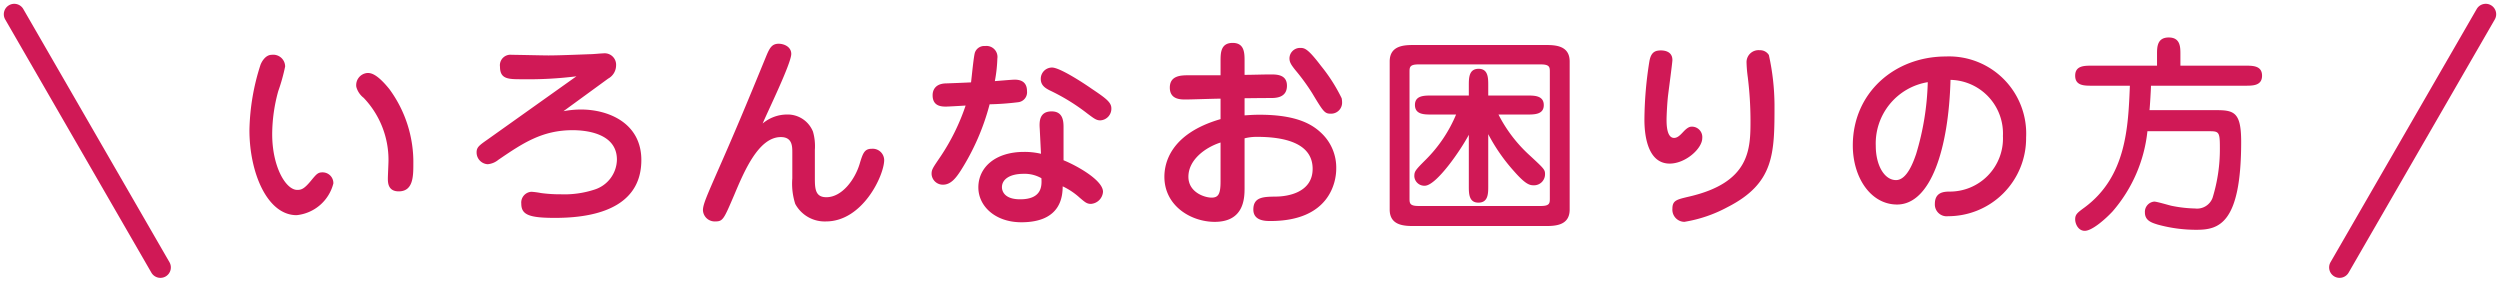<svg xmlns="http://www.w3.org/2000/svg" width="239.464" height="26.981" viewBox="0 0 239.464 26.981">
  <g id="グループ_332" data-name="グループ 332" transform="translate(-68 -148.51)">
    <path id="パス_2042" data-name="パス 2042" d="M-93.7-15.24c-.64,0-1,.74-1.08.96a21.445,21.445,0,0,0-1.06,6.26c0,4.06,1.7,8.14,4.52,8.14A4.053,4.053,0,0,0-87.8-2.92a1.03,1.03,0,0,0-1.04-1.06c-.44,0-.58.16-1.12.82-.62.74-.88.86-1.3.86-1.1,0-2.4-2.22-2.4-5.34a15.63,15.63,0,0,1,.58-4.12,17.819,17.819,0,0,0,.66-2.36A1.137,1.137,0,0,0-93.7-15.24Zm8.1,3.08a1.983,1.983,0,0,0,.7,1.04A8.6,8.6,0,0,1-82.52-5.1c0,.24-.06,1.42-.06,1.7,0,.38,0,1.24,1.04,1.24,1.36,0,1.4-1.38,1.4-2.58a11.813,11.813,0,0,0-2.3-7.22c-1.18-1.46-1.76-1.54-2.08-1.54A1.163,1.163,0,0,0-85.6-12.16Zm12.56,5.04c-.8.56-1.04.74-1.04,1.22a1.126,1.126,0,0,0,1.06,1.14A1.846,1.846,0,0,0-72-5.18c2.32-1.58,4.18-2.84,7.12-2.84,1.06,0,4.24.2,4.24,2.82a3.067,3.067,0,0,1-2.18,2.88,9.255,9.255,0,0,1-3.2.44A13.458,13.458,0,0,1-67.92-2a7.325,7.325,0,0,0-.9-.12A1.034,1.034,0,0,0-69.8-.98c0,1.08.78,1.36,3.24,1.36,5,0,8.26-1.64,8.26-5.54,0-3.54-3.14-4.84-5.78-4.84a9.193,9.193,0,0,0-1.68.16l4.28-3.12a1.449,1.449,0,0,0,.76-1.26,1.093,1.093,0,0,0-1.2-1.16c-.18,0-1.02.08-1.24.08-.18,0-2.86.12-4.04.12-.5,0-2.96-.06-3.52-.06a1.008,1.008,0,0,0-1.12,1.14c0,1.2.8,1.2,2.1,1.2a37.094,37.094,0,0,0,5.22-.28Zm31.36.98a5.01,5.01,0,0,0-.18-1.74,2.61,2.61,0,0,0-2.52-1.64,3.616,3.616,0,0,0-2.3.86c.44-1.06,2.74-5.76,2.74-6.66,0-.72-.74-.98-1.2-.98-.64,0-.86.38-1.18,1.14C-48.26-10.42-49.4-7.7-51.08-3.9c-.94,2.16-1.32,3-1.32,3.54A1.126,1.126,0,0,0-51.22.72c.74,0,.82-.22,1.8-2.5.96-2.28,2.34-5.58,4.48-5.58,1.1,0,1.1.88,1.1,1.5V-3.4a6.359,6.359,0,0,0,.28,2.44A3.2,3.2,0,0,0-40.62.72c3.54,0,5.58-4.44,5.58-5.88a1.1,1.1,0,0,0-1.18-1.08c-.72,0-.86.42-1.18,1.48-.44,1.44-1.66,3.16-3.18,3.16-1.1,0-1.1-.88-1.1-1.92Zm21.66.38a6.811,6.811,0,0,0-1.62-.18c-2.78,0-4.38,1.5-4.38,3.4C-26.02-.74-24.4.8-21.9.8c3.9,0,3.94-2.62,3.96-3.44a6.549,6.549,0,0,1,1.64,1.1c.48.4.66.58,1.06.58a1.247,1.247,0,0,0,1.16-1.16c0-1.1-2.46-2.48-3.78-3.02V-8.22c0-.58,0-1.6-1.14-1.6-1.22,0-1.18,1.04-1.14,1.66Zm.04,2.34c.04.68.1,2.02-2.04,2.02-1.54,0-1.74-.82-1.74-1.16,0-.76.76-1.28,2.06-1.28A3.246,3.246,0,0,1-19.98-3.42Zm-6.74-9.18c-.32.02-2.32.1-2.46.1-1.22.06-1.22.98-1.22,1.14,0,1.08.9,1.08,1.3,1.08.18,0,1.58-.08,1.86-.1A20.468,20.468,0,0,1-29.6-5.56c-.8,1.18-.9,1.3-.9,1.74A1.078,1.078,0,0,0-29.4-2.8c.76,0,1.26-.68,1.7-1.36a22.422,22.422,0,0,0,2.76-6.34,26.284,26.284,0,0,0,2.74-.2.955.955,0,0,0,.84-1.06c0-.54-.22-1.1-1.18-1.1-.26,0-1.6.12-1.9.14a13.593,13.593,0,0,0,.24-2.16,1.051,1.051,0,0,0-1.18-1.2.941.941,0,0,0-.96.6C-26.46-15.2-26.66-13.06-26.72-12.6Zm13.44,2.48c0-.58-.56-.98-1.9-1.88-.92-.64-3.06-2.02-3.78-2.02a1.076,1.076,0,0,0-1.08,1.1c0,.62.46.88.84,1.08A19.31,19.31,0,0,1-15.56-9.6c.62.46.84.64,1.22.64A1.118,1.118,0,0,0-13.28-10.12Zm10.46-3.16H-5.86c-.7,0-1.82,0-1.82,1.18,0,1.14,1.02,1.14,1.52,1.14.48,0,2.8-.08,3.34-.08v1.96C-7.72-7.66-8.2-4.76-8.2-3.56-8.2-.76-5.64.76-3.38.76-.58.76-.52-1.48-.52-2.48V-7.24A4.716,4.716,0,0,1,.7-7.38c2.52,0,5.3.56,5.3,3.06,0,2.3-2.44,2.66-3.54,2.66C1.32-1.64.32-1.64.32-.42.32.68,1.5.68,1.96.68c5.68,0,6.3-3.76,6.3-5A4.536,4.536,0,0,0,6.88-7.7C6.02-8.54,4.54-9.5.92-9.5c-.64,0-1.06.04-1.44.06v-1.64c1.74-.02,1.92-.02,2.48-.02.52,0,1.58-.02,1.58-1.18,0-1.08-1-1.08-1.56-1.08-.7,0-1.8.04-2.5.04v-1.3c0-.78,0-1.76-1.14-1.76-1.16,0-1.16.98-1.16,1.76Zm0,10.16c0,1.2-.2,1.56-.86,1.56s-2.22-.5-2.22-2c0-1.58,1.54-2.78,3.08-3.28Zm11.6-7.96a16.021,16.021,0,0,0-1.98-3.1C5.48-15.92,5.2-15.9,4.76-15.9a1.012,1.012,0,0,0-.98,1c0,.38.18.64.56,1.12a19.763,19.763,0,0,1,1.62,2.22C7.04-9.76,7.16-9.6,7.74-9.6a1.055,1.055,0,0,0,1.08-1.12A1.982,1.982,0,0,0,8.78-11.08ZM22.82-7.64A17.251,17.251,0,0,0,25.28-4.1c1.14,1.3,1.52,1.36,1.92,1.36A1.057,1.057,0,0,0,28.26-3.8c0-.44-.08-.52-1.44-1.78A13.628,13.628,0,0,1,23.8-9.52h2.76c.68,0,1.58,0,1.58-.9,0-.92-.9-.92-1.58-.92H22.82v-.96c0-.72,0-1.6-.92-1.6-.94,0-.94.88-.94,1.6v.96H17.38c-.7,0-1.58,0-1.58.9,0,.92.88.92,1.58.92h2.36a13.335,13.335,0,0,1-2.9,4.32c-1,1-1.1,1.12-1.1,1.6a.959.959,0,0,0,1,.9c1.1,0,3.44-3.4,4.22-4.88v4.92c0,.7,0,1.58.92,1.58.94,0,.94-.88.94-1.58Zm-7.04-8.54c-.94,0-2.4,0-2.4,1.58V-.42c0,1.58,1.46,1.58,2.4,1.58H28.22c.94,0,2.4,0,2.4-1.58V-14.6c0-1.58-1.46-1.58-2.4-1.58Zm12.08,1.86c.86,0,.86.28.86.74V-1.5c0,.46,0,.74-.86.74H16.14c-.86,0-.86-.28-.86-.74V-13.58c0-.46,0-.74.86-.74Zm11.22-1.32c-.6.08-.74.6-.82,1a36.3,36.3,0,0,0-.48,5.62c0,1.1.16,4.2,2.42,4.2,1.52,0,3.12-1.44,3.12-2.44a1,1,0,0,0-1-1.1c-.22,0-.44.1-.8.48-.3.32-.56.6-.9.6-.72,0-.72-1.34-.72-1.76,0-.36.06-1.68.16-2.44.06-.48.4-3.04.4-3.26C40.46-15.68,39.48-15.7,39.08-15.64Zm11.16,5.18a22.822,22.822,0,0,0-.54-4.76.984.984,0,0,0-.88-.46,1.148,1.148,0,0,0-1.26,1.14,13.01,13.01,0,0,0,.12,1.44A34.227,34.227,0,0,1,47.94-9c0,2.76,0,5.98-5.88,7.34-1.18.28-1.6.36-1.6,1.16A1.166,1.166,0,0,0,41.6.76a13.081,13.081,0,0,0,4.12-1.4C50.24-2.94,50.24-5.78,50.24-10.46ZM67.1-12.84a5.139,5.139,0,0,1,5.02,5.38,5.089,5.089,0,0,1-5.2,5.32c-.46.02-1.32.06-1.32,1.18A1.131,1.131,0,0,0,66.86.22a7.471,7.471,0,0,0,7.48-7.54,7.39,7.39,0,0,0-7.68-7.76c-4.94,0-8.92,3.5-8.92,8.52,0,3.08,1.72,5.66,4.24,5.66C65.2-.9,66.92-6.22,67.1-12.84Zm-2.18.22a25.843,25.843,0,0,1-1.12,6.9c-.22.62-.84,2.48-1.92,2.48-1.12,0-1.94-1.42-1.94-3.28A5.951,5.951,0,0,1,64.92-12.62ZM80.64-14.2c-.74,0-1.6,0-1.6.96s.86.96,1.6.96h3.64c-.16,3.98-.34,8.7-4.34,11.66-.68.5-.9.66-.9,1.14,0,.44.3,1.1.92,1.1.72,0,2.06-1.2,2.68-1.88a13.946,13.946,0,0,0,3.32-7.66h6c.88,0,.94.14.94,1.62a15.766,15.766,0,0,1-.7,4.76A1.584,1.584,0,0,1,90.52-.52a12.44,12.44,0,0,1-2.26-.26c-.26-.06-1.4-.4-1.64-.4a.982.982,0,0,0-.9,1.04c0,.78.64.98,1.22,1.16a13.814,13.814,0,0,0,3.72.5c2.1,0,4.28-.52,4.28-8.42,0-2.82-.66-3.04-2.4-3.04H86.16c.04-.36.14-2,.14-2.34h9.04c.72,0,1.6,0,1.6-.96s-.88-.96-1.6-.96H89.12v-1.1c0-.68,0-1.6-1.12-1.6s-1.12.94-1.12,1.6v1.1Z" transform="translate(187.732 169)" fill="#d01956"/>
    <path id="パス_2043" data-name="パス 2043" d="M1,0A1,1,0,0,1,2,1V29a1,1,0,1,1-2,0V1A1,1,0,0,1,1,0Z" transform="translate(292.464 175.49) rotate(-150)" fill="#d01956"/>
    <path id="パス_2044" data-name="パス 2044" d="M1,0A1,1,0,0,1,2,1V29a1,1,0,1,1-2,0V1A1,1,0,0,1,1,0Z" transform="translate(68 149.51) rotate(-30)" fill="#d01956"/>
  </g>
</svg>
